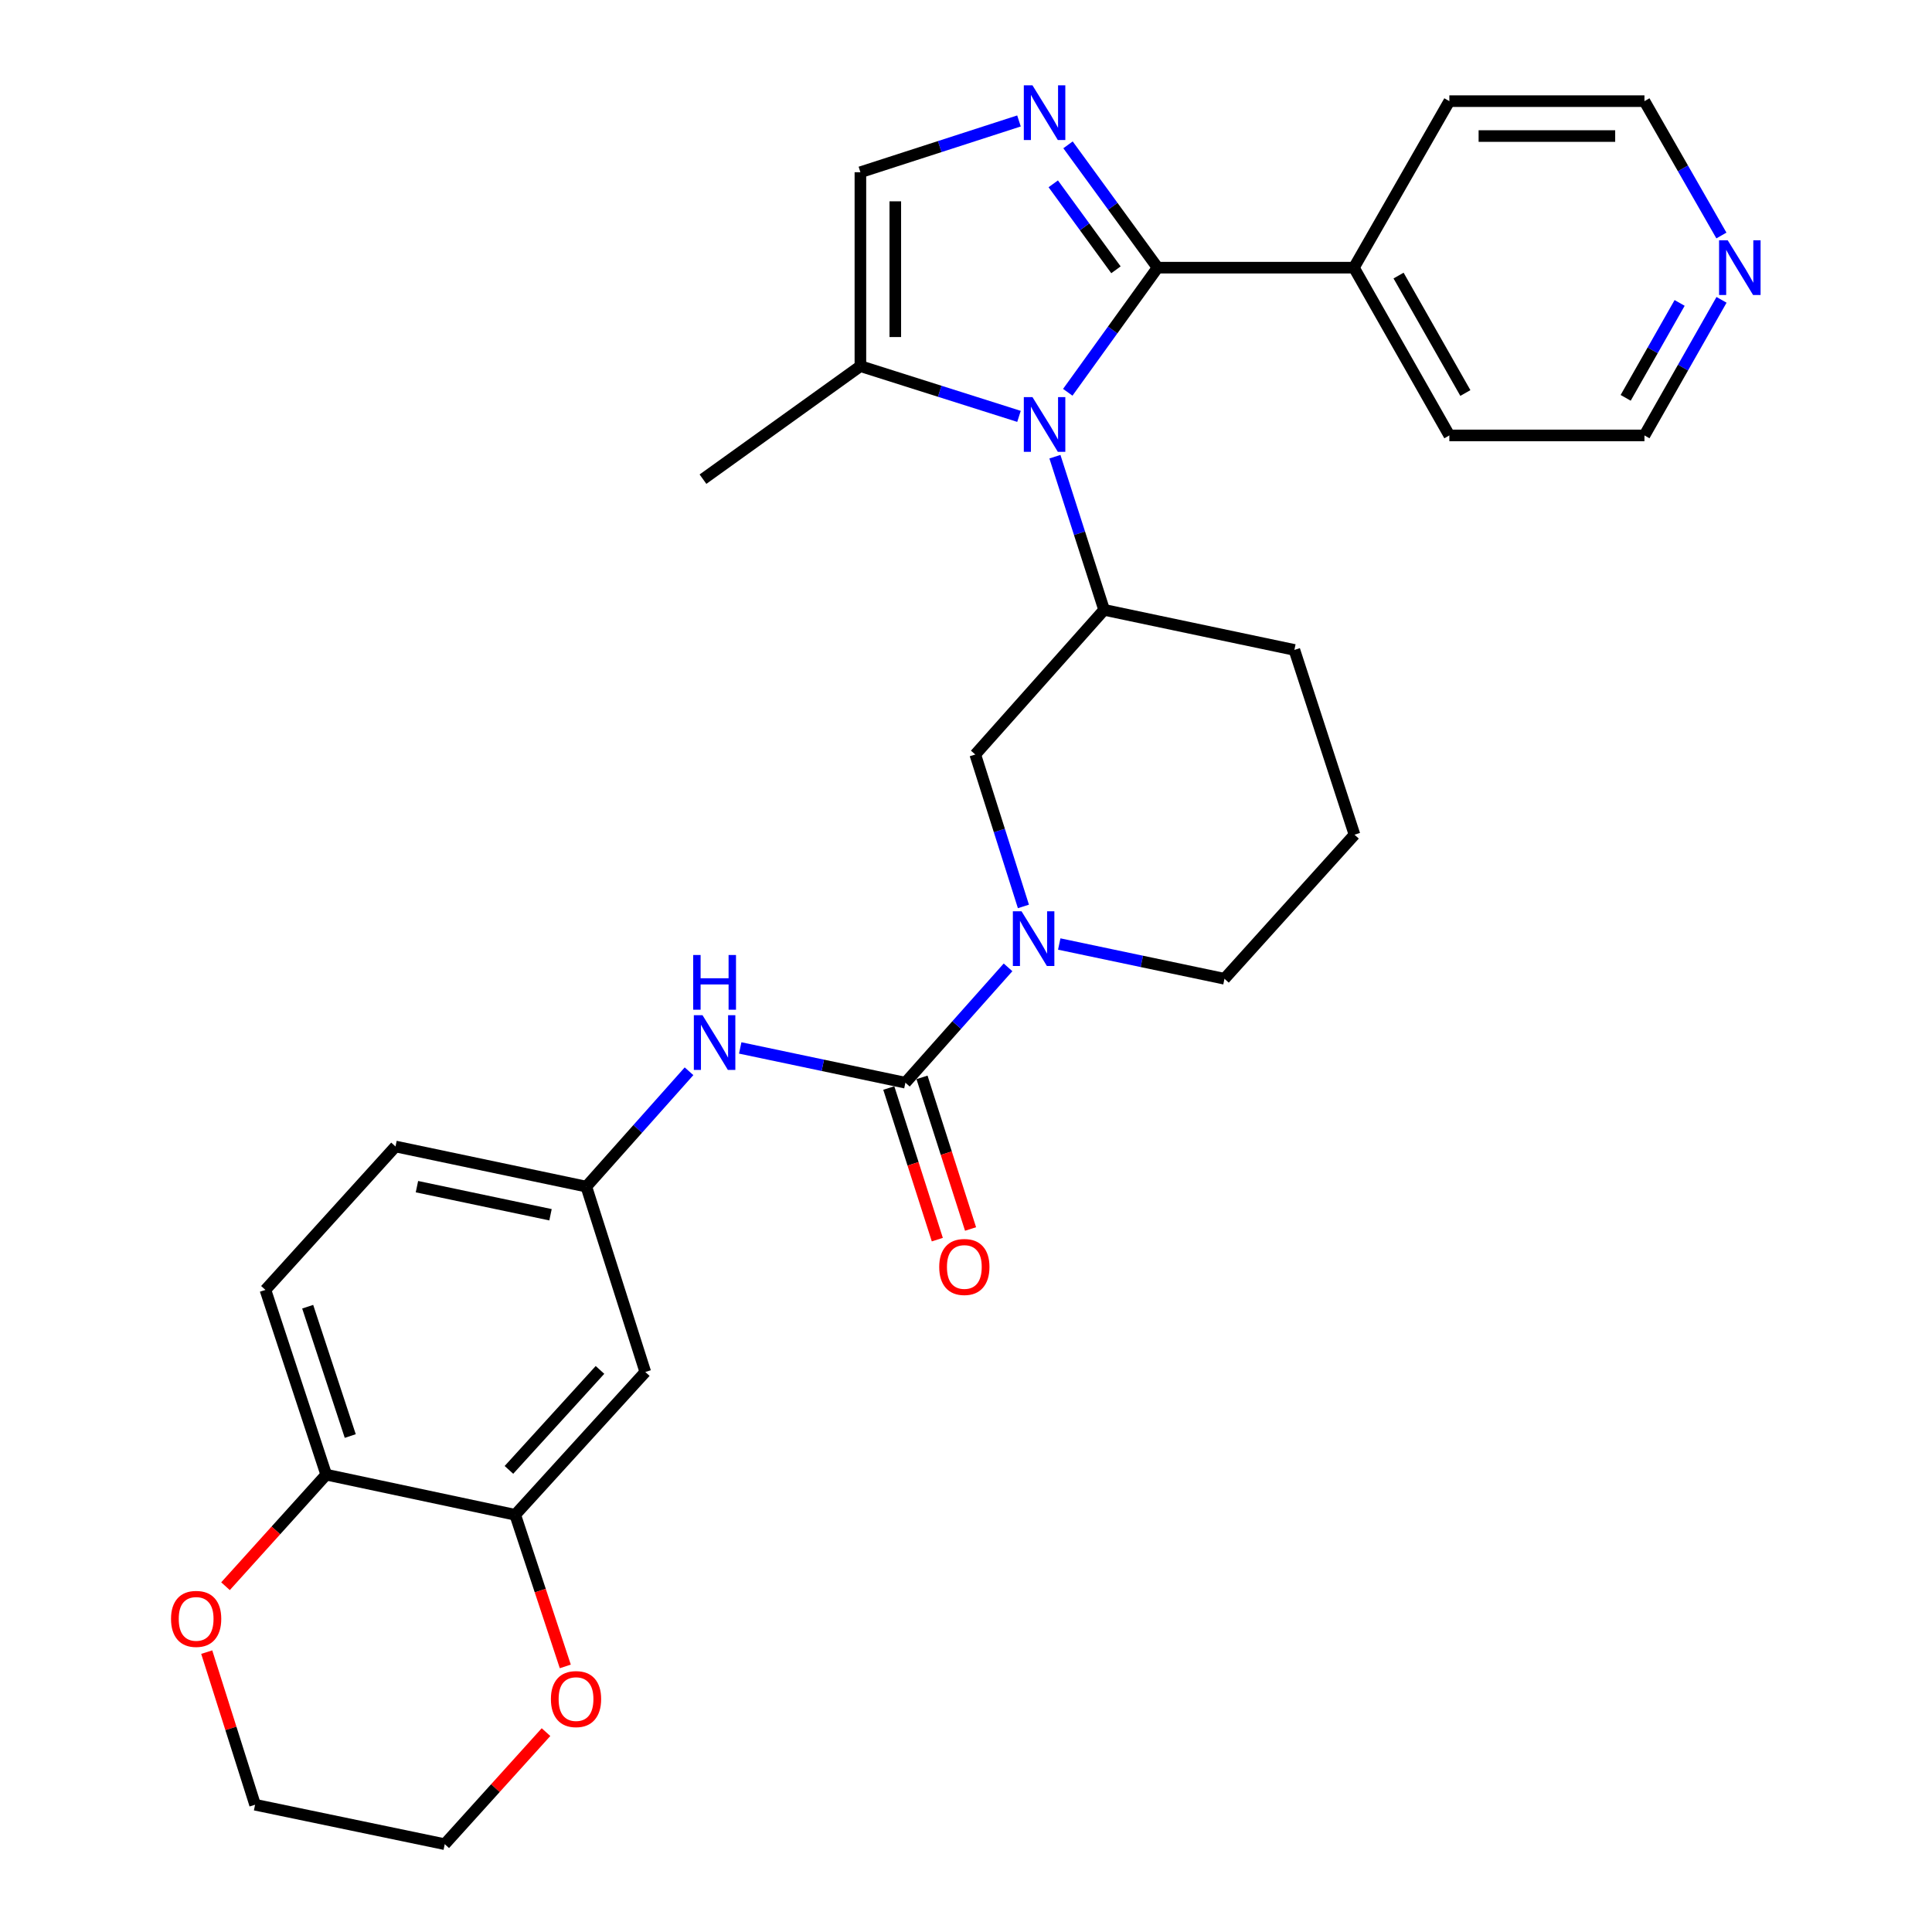 <?xml version='1.0' encoding='iso-8859-1'?>
<svg version='1.1' baseProfile='full'
              xmlns='http://www.w3.org/2000/svg'
                      xmlns:rdkit='http://www.rdkit.org/xml'
                      xmlns:xlink='http://www.w3.org/1999/xlink'
                  xml:space='preserve'
width='1000px' height='1000px' viewBox='0 0 1000 1000'>
<!-- END OF HEADER -->
<rect style='opacity:1.0;fill:#FFFFFF;stroke:none' width='1000' height='1000' x='0' y='0'> </rect>
<path class='bond-0' d='M 552.675,203.045 L 575.92,170.792' style='fill:none;fill-rule:evenodd;stroke:#0000FF;stroke-width:6px;stroke-linecap:butt;stroke-linejoin:miter;stroke-opacity:1' />
<path class='bond-0' d='M 575.92,170.792 L 599.164,138.54' style='fill:none;fill-rule:evenodd;stroke:#000000;stroke-width:6px;stroke-linecap:butt;stroke-linejoin:miter;stroke-opacity:1' />
<path class='bond-4' d='M 546.025,236.386 L 558.756,276.021' style='fill:none;fill-rule:evenodd;stroke:#0000FF;stroke-width:6px;stroke-linecap:butt;stroke-linejoin:miter;stroke-opacity:1' />
<path class='bond-4' d='M 558.756,276.021 L 571.486,315.656' style='fill:none;fill-rule:evenodd;stroke:#000000;stroke-width:6px;stroke-linecap:butt;stroke-linejoin:miter;stroke-opacity:1' />
<path class='bond-5' d='M 527.427,215.513 L 486.384,202.511' style='fill:none;fill-rule:evenodd;stroke:#0000FF;stroke-width:6px;stroke-linecap:butt;stroke-linejoin:miter;stroke-opacity:1' />
<path class='bond-5' d='M 486.384,202.511 L 445.34,189.51' style='fill:none;fill-rule:evenodd;stroke:#000000;stroke-width:6px;stroke-linecap:butt;stroke-linejoin:miter;stroke-opacity:1' />
<path class='bond-1' d='M 599.164,138.54 L 575.984,106.754' style='fill:none;fill-rule:evenodd;stroke:#000000;stroke-width:6px;stroke-linecap:butt;stroke-linejoin:miter;stroke-opacity:1' />
<path class='bond-1' d='M 575.984,106.754 L 552.804,74.968' style='fill:none;fill-rule:evenodd;stroke:#0000FF;stroke-width:6px;stroke-linecap:butt;stroke-linejoin:miter;stroke-opacity:1' />
<path class='bond-1' d='M 577.615,139.647 L 561.389,117.397' style='fill:none;fill-rule:evenodd;stroke:#000000;stroke-width:6px;stroke-linecap:butt;stroke-linejoin:miter;stroke-opacity:1' />
<path class='bond-1' d='M 561.389,117.397 L 545.163,95.147' style='fill:none;fill-rule:evenodd;stroke:#0000FF;stroke-width:6px;stroke-linecap:butt;stroke-linejoin:miter;stroke-opacity:1' />
<path class='bond-14' d='M 599.164,138.54 L 700.784,138.54' style='fill:none;fill-rule:evenodd;stroke:#000000;stroke-width:6px;stroke-linecap:butt;stroke-linejoin:miter;stroke-opacity:1' />
<path class='bond-30' d='M 527.423,62.608 L 486.381,75.876' style='fill:none;fill-rule:evenodd;stroke:#0000FF;stroke-width:6px;stroke-linecap:butt;stroke-linejoin:miter;stroke-opacity:1' />
<path class='bond-30' d='M 486.381,75.876 L 445.34,89.145' style='fill:none;fill-rule:evenodd;stroke:#000000;stroke-width:6px;stroke-linecap:butt;stroke-linejoin:miter;stroke-opacity:1' />
<path class='bond-2' d='M 468.633,560.402 L 495.197,530.551' style='fill:none;fill-rule:evenodd;stroke:#000000;stroke-width:6px;stroke-linecap:butt;stroke-linejoin:miter;stroke-opacity:1' />
<path class='bond-2' d='M 495.197,530.551 L 521.762,500.701' style='fill:none;fill-rule:evenodd;stroke:#0000FF;stroke-width:6px;stroke-linecap:butt;stroke-linejoin:miter;stroke-opacity:1' />
<path class='bond-7' d='M 468.633,560.402 L 425.884,551.405' style='fill:none;fill-rule:evenodd;stroke:#000000;stroke-width:6px;stroke-linecap:butt;stroke-linejoin:miter;stroke-opacity:1' />
<path class='bond-7' d='M 425.884,551.405 L 383.136,542.409' style='fill:none;fill-rule:evenodd;stroke:#0000FF;stroke-width:6px;stroke-linecap:butt;stroke-linejoin:miter;stroke-opacity:1' />
<path class='bond-13' d='M 460.031,563.155 L 472.592,602.393' style='fill:none;fill-rule:evenodd;stroke:#000000;stroke-width:6px;stroke-linecap:butt;stroke-linejoin:miter;stroke-opacity:1' />
<path class='bond-13' d='M 472.592,602.393 L 485.153,641.631' style='fill:none;fill-rule:evenodd;stroke:#FF0000;stroke-width:6px;stroke-linecap:butt;stroke-linejoin:miter;stroke-opacity:1' />
<path class='bond-13' d='M 477.235,557.648 L 489.796,596.886' style='fill:none;fill-rule:evenodd;stroke:#000000;stroke-width:6px;stroke-linecap:butt;stroke-linejoin:miter;stroke-opacity:1' />
<path class='bond-13' d='M 489.796,596.886 L 502.357,636.123' style='fill:none;fill-rule:evenodd;stroke:#FF0000;stroke-width:6px;stroke-linecap:butt;stroke-linejoin:miter;stroke-opacity:1' />
<path class='bond-3' d='M 529.719,469.169 L 517.26,429.85' style='fill:none;fill-rule:evenodd;stroke:#0000FF;stroke-width:6px;stroke-linecap:butt;stroke-linejoin:miter;stroke-opacity:1' />
<path class='bond-3' d='M 517.26,429.85 L 504.801,390.531' style='fill:none;fill-rule:evenodd;stroke:#000000;stroke-width:6px;stroke-linecap:butt;stroke-linejoin:miter;stroke-opacity:1' />
<path class='bond-31' d='M 548.261,488.618 L 591.024,497.615' style='fill:none;fill-rule:evenodd;stroke:#0000FF;stroke-width:6px;stroke-linecap:butt;stroke-linejoin:miter;stroke-opacity:1' />
<path class='bond-31' d='M 591.024,497.615 L 633.787,506.611' style='fill:none;fill-rule:evenodd;stroke:#000000;stroke-width:6px;stroke-linecap:butt;stroke-linejoin:miter;stroke-opacity:1' />
<path class='bond-8' d='M 571.486,315.656 L 504.801,390.531' style='fill:none;fill-rule:evenodd;stroke:#000000;stroke-width:6px;stroke-linecap:butt;stroke-linejoin:miter;stroke-opacity:1' />
<path class='bond-21' d='M 571.486,315.656 L 669.965,336.399' style='fill:none;fill-rule:evenodd;stroke:#000000;stroke-width:6px;stroke-linecap:butt;stroke-linejoin:miter;stroke-opacity:1' />
<path class='bond-6' d='M 445.34,189.51 L 445.34,89.145' style='fill:none;fill-rule:evenodd;stroke:#000000;stroke-width:6px;stroke-linecap:butt;stroke-linejoin:miter;stroke-opacity:1' />
<path class='bond-6' d='M 463.404,174.455 L 463.404,104.2' style='fill:none;fill-rule:evenodd;stroke:#000000;stroke-width:6px;stroke-linecap:butt;stroke-linejoin:miter;stroke-opacity:1' />
<path class='bond-22' d='M 445.34,189.51 L 363.862,248.017' style='fill:none;fill-rule:evenodd;stroke:#000000;stroke-width:6px;stroke-linecap:butt;stroke-linejoin:miter;stroke-opacity:1' />
<path class='bond-12' d='M 356.637,554.485 L 330.058,584.338' style='fill:none;fill-rule:evenodd;stroke:#0000FF;stroke-width:6px;stroke-linecap:butt;stroke-linejoin:miter;stroke-opacity:1' />
<path class='bond-12' d='M 330.058,584.338 L 303.479,614.192' style='fill:none;fill-rule:evenodd;stroke:#000000;stroke-width:6px;stroke-linecap:butt;stroke-linejoin:miter;stroke-opacity:1' />
<path class='bond-9' d='M 266.678,784.063 L 334.006,710.141' style='fill:none;fill-rule:evenodd;stroke:#000000;stroke-width:6px;stroke-linecap:butt;stroke-linejoin:miter;stroke-opacity:1' />
<path class='bond-9' d='M 263.423,760.811 L 310.552,709.066' style='fill:none;fill-rule:evenodd;stroke:#000000;stroke-width:6px;stroke-linecap:butt;stroke-linejoin:miter;stroke-opacity:1' />
<path class='bond-15' d='M 266.678,784.063 L 279.635,823.297' style='fill:none;fill-rule:evenodd;stroke:#000000;stroke-width:6px;stroke-linecap:butt;stroke-linejoin:miter;stroke-opacity:1' />
<path class='bond-15' d='M 279.635,823.297 L 292.592,862.531' style='fill:none;fill-rule:evenodd;stroke:#FF0000;stroke-width:6px;stroke-linecap:butt;stroke-linejoin:miter;stroke-opacity:1' />
<path class='bond-33' d='M 266.678,784.063 L 168.852,763.279' style='fill:none;fill-rule:evenodd;stroke:#000000;stroke-width:6px;stroke-linecap:butt;stroke-linejoin:miter;stroke-opacity:1' />
<path class='bond-10' d='M 334.006,710.141 L 303.479,614.192' style='fill:none;fill-rule:evenodd;stroke:#000000;stroke-width:6px;stroke-linecap:butt;stroke-linejoin:miter;stroke-opacity:1' />
<path class='bond-11' d='M 168.852,763.279 L 137.381,667.651' style='fill:none;fill-rule:evenodd;stroke:#000000;stroke-width:6px;stroke-linecap:butt;stroke-linejoin:miter;stroke-opacity:1' />
<path class='bond-11' d='M 181.29,743.288 L 159.26,676.348' style='fill:none;fill-rule:evenodd;stroke:#000000;stroke-width:6px;stroke-linecap:butt;stroke-linejoin:miter;stroke-opacity:1' />
<path class='bond-16' d='M 168.852,763.279 L 142.787,792.15' style='fill:none;fill-rule:evenodd;stroke:#000000;stroke-width:6px;stroke-linecap:butt;stroke-linejoin:miter;stroke-opacity:1' />
<path class='bond-16' d='M 142.787,792.15 L 116.721,821.021' style='fill:none;fill-rule:evenodd;stroke:#FF0000;stroke-width:6px;stroke-linecap:butt;stroke-linejoin:miter;stroke-opacity:1' />
<path class='bond-19' d='M 303.479,614.192 L 204.709,593.418' style='fill:none;fill-rule:evenodd;stroke:#000000;stroke-width:6px;stroke-linecap:butt;stroke-linejoin:miter;stroke-opacity:1' />
<path class='bond-19' d='M 284.945,628.753 L 215.807,614.211' style='fill:none;fill-rule:evenodd;stroke:#000000;stroke-width:6px;stroke-linecap:butt;stroke-linejoin:miter;stroke-opacity:1' />
<path class='bond-28' d='M 700.784,138.54 L 750.178,52.355' style='fill:none;fill-rule:evenodd;stroke:#000000;stroke-width:6px;stroke-linecap:butt;stroke-linejoin:miter;stroke-opacity:1' />
<path class='bond-29' d='M 700.784,138.54 L 750.178,225.377' style='fill:none;fill-rule:evenodd;stroke:#000000;stroke-width:6px;stroke-linecap:butt;stroke-linejoin:miter;stroke-opacity:1' />
<path class='bond-29' d='M 723.894,142.634 L 758.471,203.42' style='fill:none;fill-rule:evenodd;stroke:#000000;stroke-width:6px;stroke-linecap:butt;stroke-linejoin:miter;stroke-opacity:1' />
<path class='bond-26' d='M 282.616,896.547 L 256.408,925.546' style='fill:none;fill-rule:evenodd;stroke:#FF0000;stroke-width:6px;stroke-linecap:butt;stroke-linejoin:miter;stroke-opacity:1' />
<path class='bond-26' d='M 256.408,925.546 L 230.199,954.545' style='fill:none;fill-rule:evenodd;stroke:#000000;stroke-width:6px;stroke-linecap:butt;stroke-linejoin:miter;stroke-opacity:1' />
<path class='bond-27' d='M 107.002,855.137 L 119.517,894.63' style='fill:none;fill-rule:evenodd;stroke:#FF0000;stroke-width:6px;stroke-linecap:butt;stroke-linejoin:miter;stroke-opacity:1' />
<path class='bond-27' d='M 119.517,894.63 L 132.032,934.123' style='fill:none;fill-rule:evenodd;stroke:#000000;stroke-width:6px;stroke-linecap:butt;stroke-linejoin:miter;stroke-opacity:1' />
<path class='bond-17' d='M 891.061,155.197 L 871.113,190.287' style='fill:none;fill-rule:evenodd;stroke:#0000FF;stroke-width:6px;stroke-linecap:butt;stroke-linejoin:miter;stroke-opacity:1' />
<path class='bond-17' d='M 871.113,190.287 L 851.165,225.377' style='fill:none;fill-rule:evenodd;stroke:#000000;stroke-width:6px;stroke-linecap:butt;stroke-linejoin:miter;stroke-opacity:1' />
<path class='bond-17' d='M 869.373,156.797 L 855.409,181.36' style='fill:none;fill-rule:evenodd;stroke:#0000FF;stroke-width:6px;stroke-linecap:butt;stroke-linejoin:miter;stroke-opacity:1' />
<path class='bond-17' d='M 855.409,181.36 L 841.446,205.923' style='fill:none;fill-rule:evenodd;stroke:#000000;stroke-width:6px;stroke-linecap:butt;stroke-linejoin:miter;stroke-opacity:1' />
<path class='bond-32' d='M 890.997,121.897 L 871.081,87.126' style='fill:none;fill-rule:evenodd;stroke:#0000FF;stroke-width:6px;stroke-linecap:butt;stroke-linejoin:miter;stroke-opacity:1' />
<path class='bond-32' d='M 871.081,87.126 L 851.165,52.355' style='fill:none;fill-rule:evenodd;stroke:#000000;stroke-width:6px;stroke-linecap:butt;stroke-linejoin:miter;stroke-opacity:1' />
<path class='bond-18' d='M 137.381,667.651 L 204.709,593.418' style='fill:none;fill-rule:evenodd;stroke:#000000;stroke-width:6px;stroke-linecap:butt;stroke-linejoin:miter;stroke-opacity:1' />
<path class='bond-20' d='M 633.787,506.611 L 701.085,432.038' style='fill:none;fill-rule:evenodd;stroke:#000000;stroke-width:6px;stroke-linecap:butt;stroke-linejoin:miter;stroke-opacity:1' />
<path class='bond-23' d='M 669.965,336.399 L 701.085,432.038' style='fill:none;fill-rule:evenodd;stroke:#000000;stroke-width:6px;stroke-linecap:butt;stroke-linejoin:miter;stroke-opacity:1' />
<path class='bond-24' d='M 851.165,52.355 L 750.178,52.355' style='fill:none;fill-rule:evenodd;stroke:#000000;stroke-width:6px;stroke-linecap:butt;stroke-linejoin:miter;stroke-opacity:1' />
<path class='bond-24' d='M 836.017,70.419 L 765.326,70.419' style='fill:none;fill-rule:evenodd;stroke:#000000;stroke-width:6px;stroke-linecap:butt;stroke-linejoin:miter;stroke-opacity:1' />
<path class='bond-25' d='M 851.165,225.377 L 750.178,225.377' style='fill:none;fill-rule:evenodd;stroke:#000000;stroke-width:6px;stroke-linecap:butt;stroke-linejoin:miter;stroke-opacity:1' />
<path class='bond-34' d='M 230.199,954.545 L 132.032,934.123' style='fill:none;fill-rule:evenodd;stroke:#000000;stroke-width:6px;stroke-linecap:butt;stroke-linejoin:miter;stroke-opacity:1' />
<path  class='atom-0' d='M 534.407 205.547
L 543.687 220.547
Q 544.607 222.027, 546.087 224.707
Q 547.567 227.387, 547.647 227.547
L 547.647 205.547
L 551.407 205.547
L 551.407 233.867
L 547.527 233.867
L 537.567 217.467
Q 536.407 215.547, 535.167 213.347
Q 533.967 211.147, 533.607 210.467
L 533.607 233.867
L 529.927 233.867
L 529.927 205.547
L 534.407 205.547
' fill='#0000FF'/>
<path  class='atom-2' d='M 534.407 44.166
L 543.687 59.166
Q 544.607 60.646, 546.087 63.326
Q 547.567 66.006, 547.647 66.166
L 547.647 44.166
L 551.407 44.166
L 551.407 72.486
L 547.527 72.486
L 537.567 56.086
Q 536.407 54.166, 535.167 51.966
Q 533.967 49.766, 533.607 49.086
L 533.607 72.486
L 529.927 72.486
L 529.927 44.166
L 534.407 44.166
' fill='#0000FF'/>
<path  class='atom-4' d='M 528.737 471.668
L 538.017 486.668
Q 538.937 488.148, 540.417 490.828
Q 541.897 493.508, 541.977 493.668
L 541.977 471.668
L 545.737 471.668
L 545.737 499.988
L 541.857 499.988
L 531.897 483.588
Q 530.737 481.668, 529.497 479.468
Q 528.297 477.268, 527.937 476.588
L 527.937 499.988
L 524.257 499.988
L 524.257 471.668
L 528.737 471.668
' fill='#0000FF'/>
<path  class='atom-8' d='M 363.613 525.458
L 372.893 540.458
Q 373.813 541.938, 375.293 544.618
Q 376.773 547.298, 376.853 547.458
L 376.853 525.458
L 380.613 525.458
L 380.613 553.778
L 376.733 553.778
L 366.773 537.378
Q 365.613 535.458, 364.373 533.258
Q 363.173 531.058, 362.813 530.378
L 362.813 553.778
L 359.133 553.778
L 359.133 525.458
L 363.613 525.458
' fill='#0000FF'/>
<path  class='atom-8' d='M 358.793 494.306
L 362.633 494.306
L 362.633 506.346
L 377.113 506.346
L 377.113 494.306
L 380.953 494.306
L 380.953 522.626
L 377.113 522.626
L 377.113 509.546
L 362.633 509.546
L 362.633 522.626
L 358.793 522.626
L 358.793 494.306
' fill='#0000FF'/>
<path  class='atom-14' d='M 486.14 655.779
Q 486.14 648.979, 489.5 645.179
Q 492.86 641.379, 499.14 641.379
Q 505.42 641.379, 508.78 645.179
Q 512.14 648.979, 512.14 655.779
Q 512.14 662.659, 508.74 666.579
Q 505.34 670.459, 499.14 670.459
Q 492.9 670.459, 489.5 666.579
Q 486.14 662.699, 486.14 655.779
M 499.14 667.259
Q 503.46 667.259, 505.78 664.379
Q 508.14 661.459, 508.14 655.779
Q 508.14 650.219, 505.78 647.419
Q 503.46 644.579, 499.14 644.579
Q 494.82 644.579, 492.46 647.379
Q 490.14 650.179, 490.14 655.779
Q 490.14 661.499, 492.46 664.379
Q 494.82 667.259, 499.14 667.259
' fill='#FF0000'/>
<path  class='atom-16' d='M 285.15 879.44
Q 285.15 872.64, 288.51 868.84
Q 291.87 865.04, 298.15 865.04
Q 304.43 865.04, 307.79 868.84
Q 311.15 872.64, 311.15 879.44
Q 311.15 886.32, 307.75 890.24
Q 304.35 894.12, 298.15 894.12
Q 291.91 894.12, 288.51 890.24
Q 285.15 886.36, 285.15 879.44
M 298.15 890.92
Q 302.47 890.92, 304.79 888.04
Q 307.15 885.12, 307.15 879.44
Q 307.15 873.88, 304.79 871.08
Q 302.47 868.24, 298.15 868.24
Q 293.83 868.24, 291.47 871.04
Q 289.15 873.84, 289.15 879.44
Q 289.15 885.16, 291.47 888.04
Q 293.83 890.92, 298.15 890.92
' fill='#FF0000'/>
<path  class='atom-17' d='M 88.524 837.933
Q 88.524 831.133, 91.884 827.333
Q 95.244 823.533, 101.524 823.533
Q 107.804 823.533, 111.164 827.333
Q 114.524 831.133, 114.524 837.933
Q 114.524 844.813, 111.124 848.733
Q 107.724 852.613, 101.524 852.613
Q 95.284 852.613, 91.884 848.733
Q 88.524 844.853, 88.524 837.933
M 101.524 849.413
Q 105.844 849.413, 108.164 846.533
Q 110.524 843.613, 110.524 837.933
Q 110.524 832.373, 108.164 829.573
Q 105.844 826.733, 101.524 826.733
Q 97.204 826.733, 94.844 829.533
Q 92.524 832.333, 92.524 837.933
Q 92.524 843.653, 94.844 846.533
Q 97.204 849.413, 101.524 849.413
' fill='#FF0000'/>
<path  class='atom-18' d='M 894.27 124.38
L 903.55 139.38
Q 904.47 140.86, 905.95 143.54
Q 907.43 146.22, 907.51 146.38
L 907.51 124.38
L 911.27 124.38
L 911.27 152.7
L 907.39 152.7
L 897.43 136.3
Q 896.27 134.38, 895.03 132.18
Q 893.83 129.98, 893.47 129.3
L 893.47 152.7
L 889.79 152.7
L 889.79 124.38
L 894.27 124.38
' fill='#0000FF'/>
</svg>
